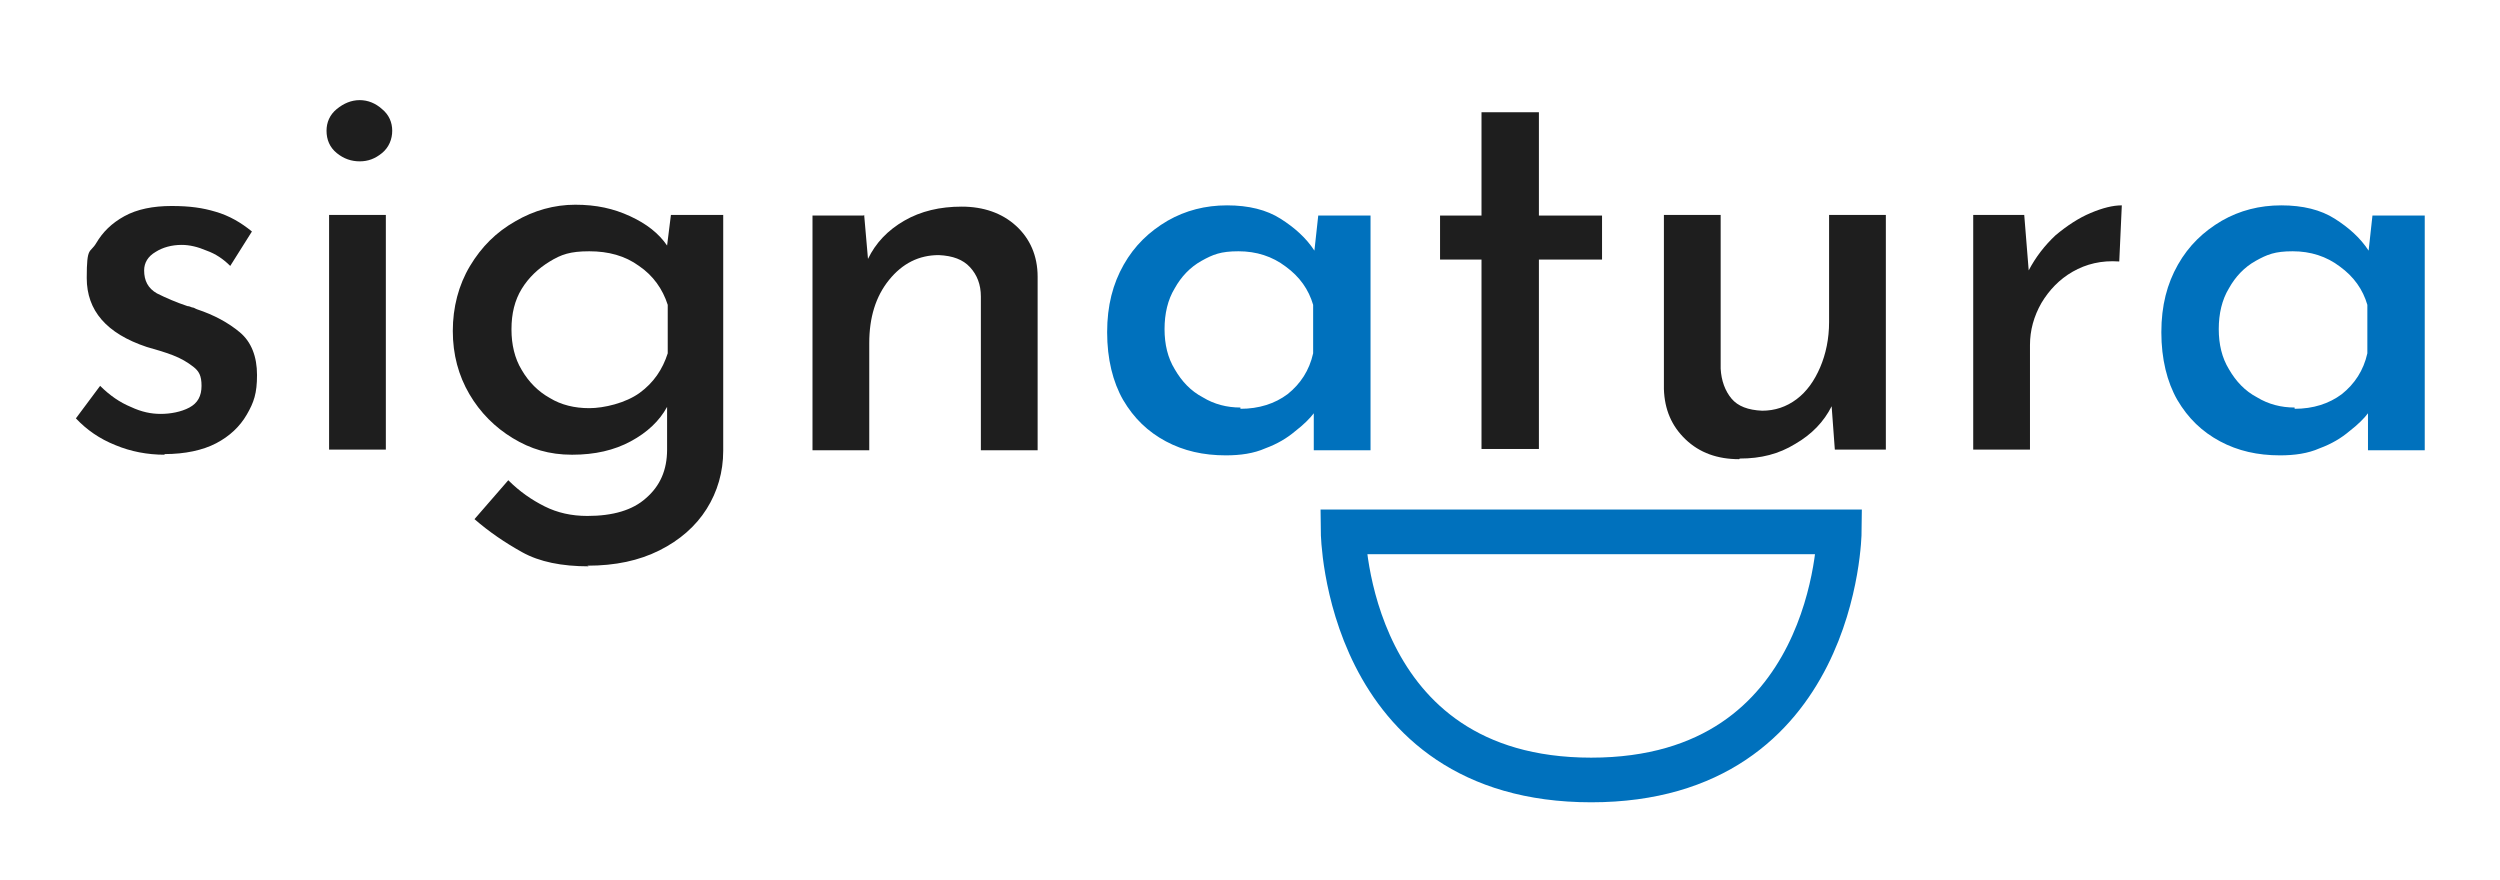 <svg viewBox="0 0 392 138" version="1.1" xmlns="http://www.w3.org/2000/svg" id="Layer_1">
  
  <defs>
    <style>
      .st0 {
        fill: #1e1e1e;
      }

      .st1 {
        fill: none;
        stroke: #0071bd;
        stroke-miterlimit: 10;
        stroke-width: 7px;
      }

      .st2 {
        fill: #0071bd;
      }
    </style>
  </defs>
  <path d="M288.4,83.4s-.4,38.9-38.9,38.9-38.9-38.9-38.9-38.9h77.8Z" class="st1"></path>
  <path d="M25.8,71.3c-2.7,0-5.3-.5-7.7-1.5-2.5-1-4.5-2.4-6.2-4.2l3.8-5.1c1.5,1.5,3.1,2.6,4.8,3.3,1.7.8,3.2,1.1,4.7,1.1s3.2-.3,4.5-1c1.3-.7,1.9-1.8,1.9-3.4s-.4-2.3-1.3-3c-.9-.7-1.9-1.3-3.2-1.8-1.3-.5-2.7-.9-4.1-1.3-6.3-2.1-9.4-5.7-9.4-10.8s.5-3.8,1.5-5.5c1-1.7,2.4-3.1,4.4-4.2,2-1.1,4.5-1.6,7.4-1.6s4.9.3,6.9.9c2.1.6,4,1.7,5.7,3.1l-3.4,5.4c-1.1-1.1-2.3-1.9-3.7-2.4-1.4-.6-2.7-.9-3.9-.9-1.6,0-3,.4-4.1,1.1-1.2.7-1.8,1.7-1.8,2.9,0,1.6.6,2.8,2,3.6,1.4.7,3,1.4,4.8,2,.2,0,.5.1.7.2.3,0,.5.2.8.3,2.7.9,4.9,2.1,6.7,3.6,1.8,1.5,2.7,3.8,2.7,6.7s-.5,4.3-1.6,6.2c-1.1,1.9-2.7,3.4-4.8,4.5-2.1,1.1-4.9,1.7-8.1,1.7Z" class="st0"></path>
  <path d="M51.2,20.5c0-1.3.5-2.5,1.6-3.4,1.1-.9,2.3-1.4,3.6-1.4s2.5.5,3.5,1.4c1.1.9,1.6,2.1,1.6,3.4s-.5,2.6-1.6,3.5-2.2,1.3-3.5,1.3-2.5-.4-3.6-1.3c-1.1-.9-1.6-2.1-1.6-3.5ZM51.6,33.7h8.9v36.8h-8.9v-36.8Z" class="st0"></path>
  <path d="M92.3,88.8c-4.2,0-7.7-.7-10.4-2.2-2.7-1.5-5.2-3.2-7.5-5.2l5.3-6.1c1.8,1.8,3.7,3.1,5.7,4.1,2,1,4.2,1.5,6.7,1.5,4,0,7.1-.9,9.2-2.8,2.2-1.9,3.3-4.4,3.3-7.6v-6.7c-1.2,2.2-3.1,4-5.7,5.4-2.6,1.4-5.6,2.1-9.2,2.1s-6.5-.9-9.3-2.6c-2.8-1.7-5.1-4-6.8-6.9-1.7-2.9-2.6-6.2-2.6-9.9s.9-7.2,2.7-10.2c1.8-3,4.1-5.3,7.1-7,2.9-1.7,6.1-2.6,9.4-2.6s6,.6,8.6,1.8c2.6,1.2,4.5,2.7,5.8,4.6l.6-4.8h8.2v37c0,3.3-.9,6.4-2.6,9.1s-4.2,4.9-7.4,6.5c-3.2,1.6-6.9,2.4-11.3,2.4ZM80.2,51.7c0,2.3.5,4.5,1.6,6.3,1.1,1.9,2.6,3.4,4.4,4.4,1.8,1.1,3.9,1.6,6.2,1.6s5.7-.8,7.9-2.4c2.2-1.6,3.6-3.7,4.4-6.2v-7.6c-.8-2.5-2.3-4.6-4.5-6.1-2.2-1.6-4.8-2.3-7.8-2.3s-4.4.5-6.2,1.6-3.3,2.5-4.4,4.3c-1.1,1.8-1.6,3.9-1.6,6.3Z" class="st0"></path>
  <path d="M135.5,33.7l.6,6.9c1.2-2.5,3.1-4.5,5.7-6,2.6-1.5,5.6-2.2,9-2.2s6.3,1,8.5,3c2.2,2,3.4,4.7,3.4,8v27.2h-8.9v-24.1c0-1.9-.6-3.4-1.7-4.6-1.1-1.2-2.7-1.8-4.9-1.9-3.1,0-5.7,1.3-7.8,3.9-2.1,2.6-3.1,5.9-3.1,9.9v16.8h-8.9v-36.8h8Z" class="st0"></path>
  <path d="M192.2,71.4c-3.5,0-6.6-.7-9.4-2.2s-5-3.6-6.7-6.5c-1.6-2.8-2.5-6.4-2.5-10.6s.9-7.6,2.6-10.6c1.7-3,4-5.2,6.9-6.9,2.8-1.6,5.9-2.4,9.3-2.4s6.2.7,8.4,2.1c2.2,1.4,4,3,5.3,5l.6-5.5h8.2v36.8h-8.9v-5.8c-.6.8-1.6,1.8-2.9,2.8-1.3,1.1-2.8,2-4.7,2.7-1.8.8-3.9,1.1-6.2,1.1ZM194.5,64.1c2.9,0,5.4-.8,7.4-2.3,2-1.6,3.4-3.7,4-6.4v-7.6c-.7-2.4-2.1-4.4-4.3-6-2.1-1.6-4.6-2.4-7.4-2.4s-4,.5-5.8,1.5c-1.8,1-3.2,2.5-4.2,4.3-1.1,1.8-1.6,4-1.6,6.4s.5,4.5,1.6,6.3c1.1,1.9,2.5,3.4,4.4,4.4,1.8,1.1,3.8,1.6,5.9,1.6Z" class="st2"></path>
  <path d="M232.3,17.6h9v16.2h9.9v6.9h-9.9v29.7h-9v-29.7h-6.5v-6.9h6.5v-16.2Z" class="st0"></path>
  <path d="M272.7,72c-3.4,0-6.2-1-8.4-3.1-2.2-2.1-3.3-4.7-3.4-7.9v-27.3h8.9v24.1c.1,1.9.7,3.5,1.7,4.7,1,1.2,2.6,1.8,4.8,1.9,2,0,3.8-.6,5.4-1.8,1.6-1.2,2.8-2.9,3.7-5,.9-2.1,1.4-4.5,1.4-7.1v-16.8h8.9v36.8h-8l-.5-6.8c-1.2,2.4-3.1,4.4-5.7,5.9-2.6,1.6-5.4,2.3-8.7,2.3Z" class="st0"></path>
  <path d="M317.4,33.7l.7,8.7c1.1-2.1,2.5-3.9,4.2-5.5,1.8-1.5,3.6-2.7,5.5-3.5,1.9-.8,3.5-1.2,4.9-1.2l-.4,8.8c-2.8-.2-5.2.4-7.3,1.6-2.1,1.2-3.7,2.9-4.9,4.9-1.2,2.1-1.8,4.3-1.8,6.6v16.4h-8.9v-36.8h7.9Z" class="st0"></path>
  <path d="M357.5,71.4c-3.5,0-6.6-.7-9.4-2.2s-5-3.6-6.7-6.5c-1.6-2.8-2.5-6.4-2.5-10.6s.9-7.6,2.6-10.6c1.7-3,4-5.2,6.9-6.9,2.8-1.6,5.9-2.4,9.3-2.4s6.2.7,8.4,2.1c2.2,1.4,4,3,5.3,5l.6-5.5h8.2v36.8h-8.9v-5.8c-.6.8-1.6,1.8-2.9,2.8-1.3,1.1-2.8,2-4.7,2.7-1.8.8-3.9,1.1-6.2,1.1ZM359.8,64.1c2.9,0,5.4-.8,7.4-2.3,2-1.6,3.4-3.7,4-6.4v-7.6c-.7-2.4-2.1-4.4-4.3-6-2.1-1.6-4.6-2.4-7.4-2.4s-4,.5-5.8,1.5c-1.8,1-3.2,2.5-4.2,4.3-1.1,1.8-1.6,4-1.6,6.4s.5,4.5,1.6,6.3c1.1,1.9,2.5,3.4,4.4,4.4,1.8,1.1,3.8,1.6,5.9,1.6Z" class="st2"></path>
</svg>